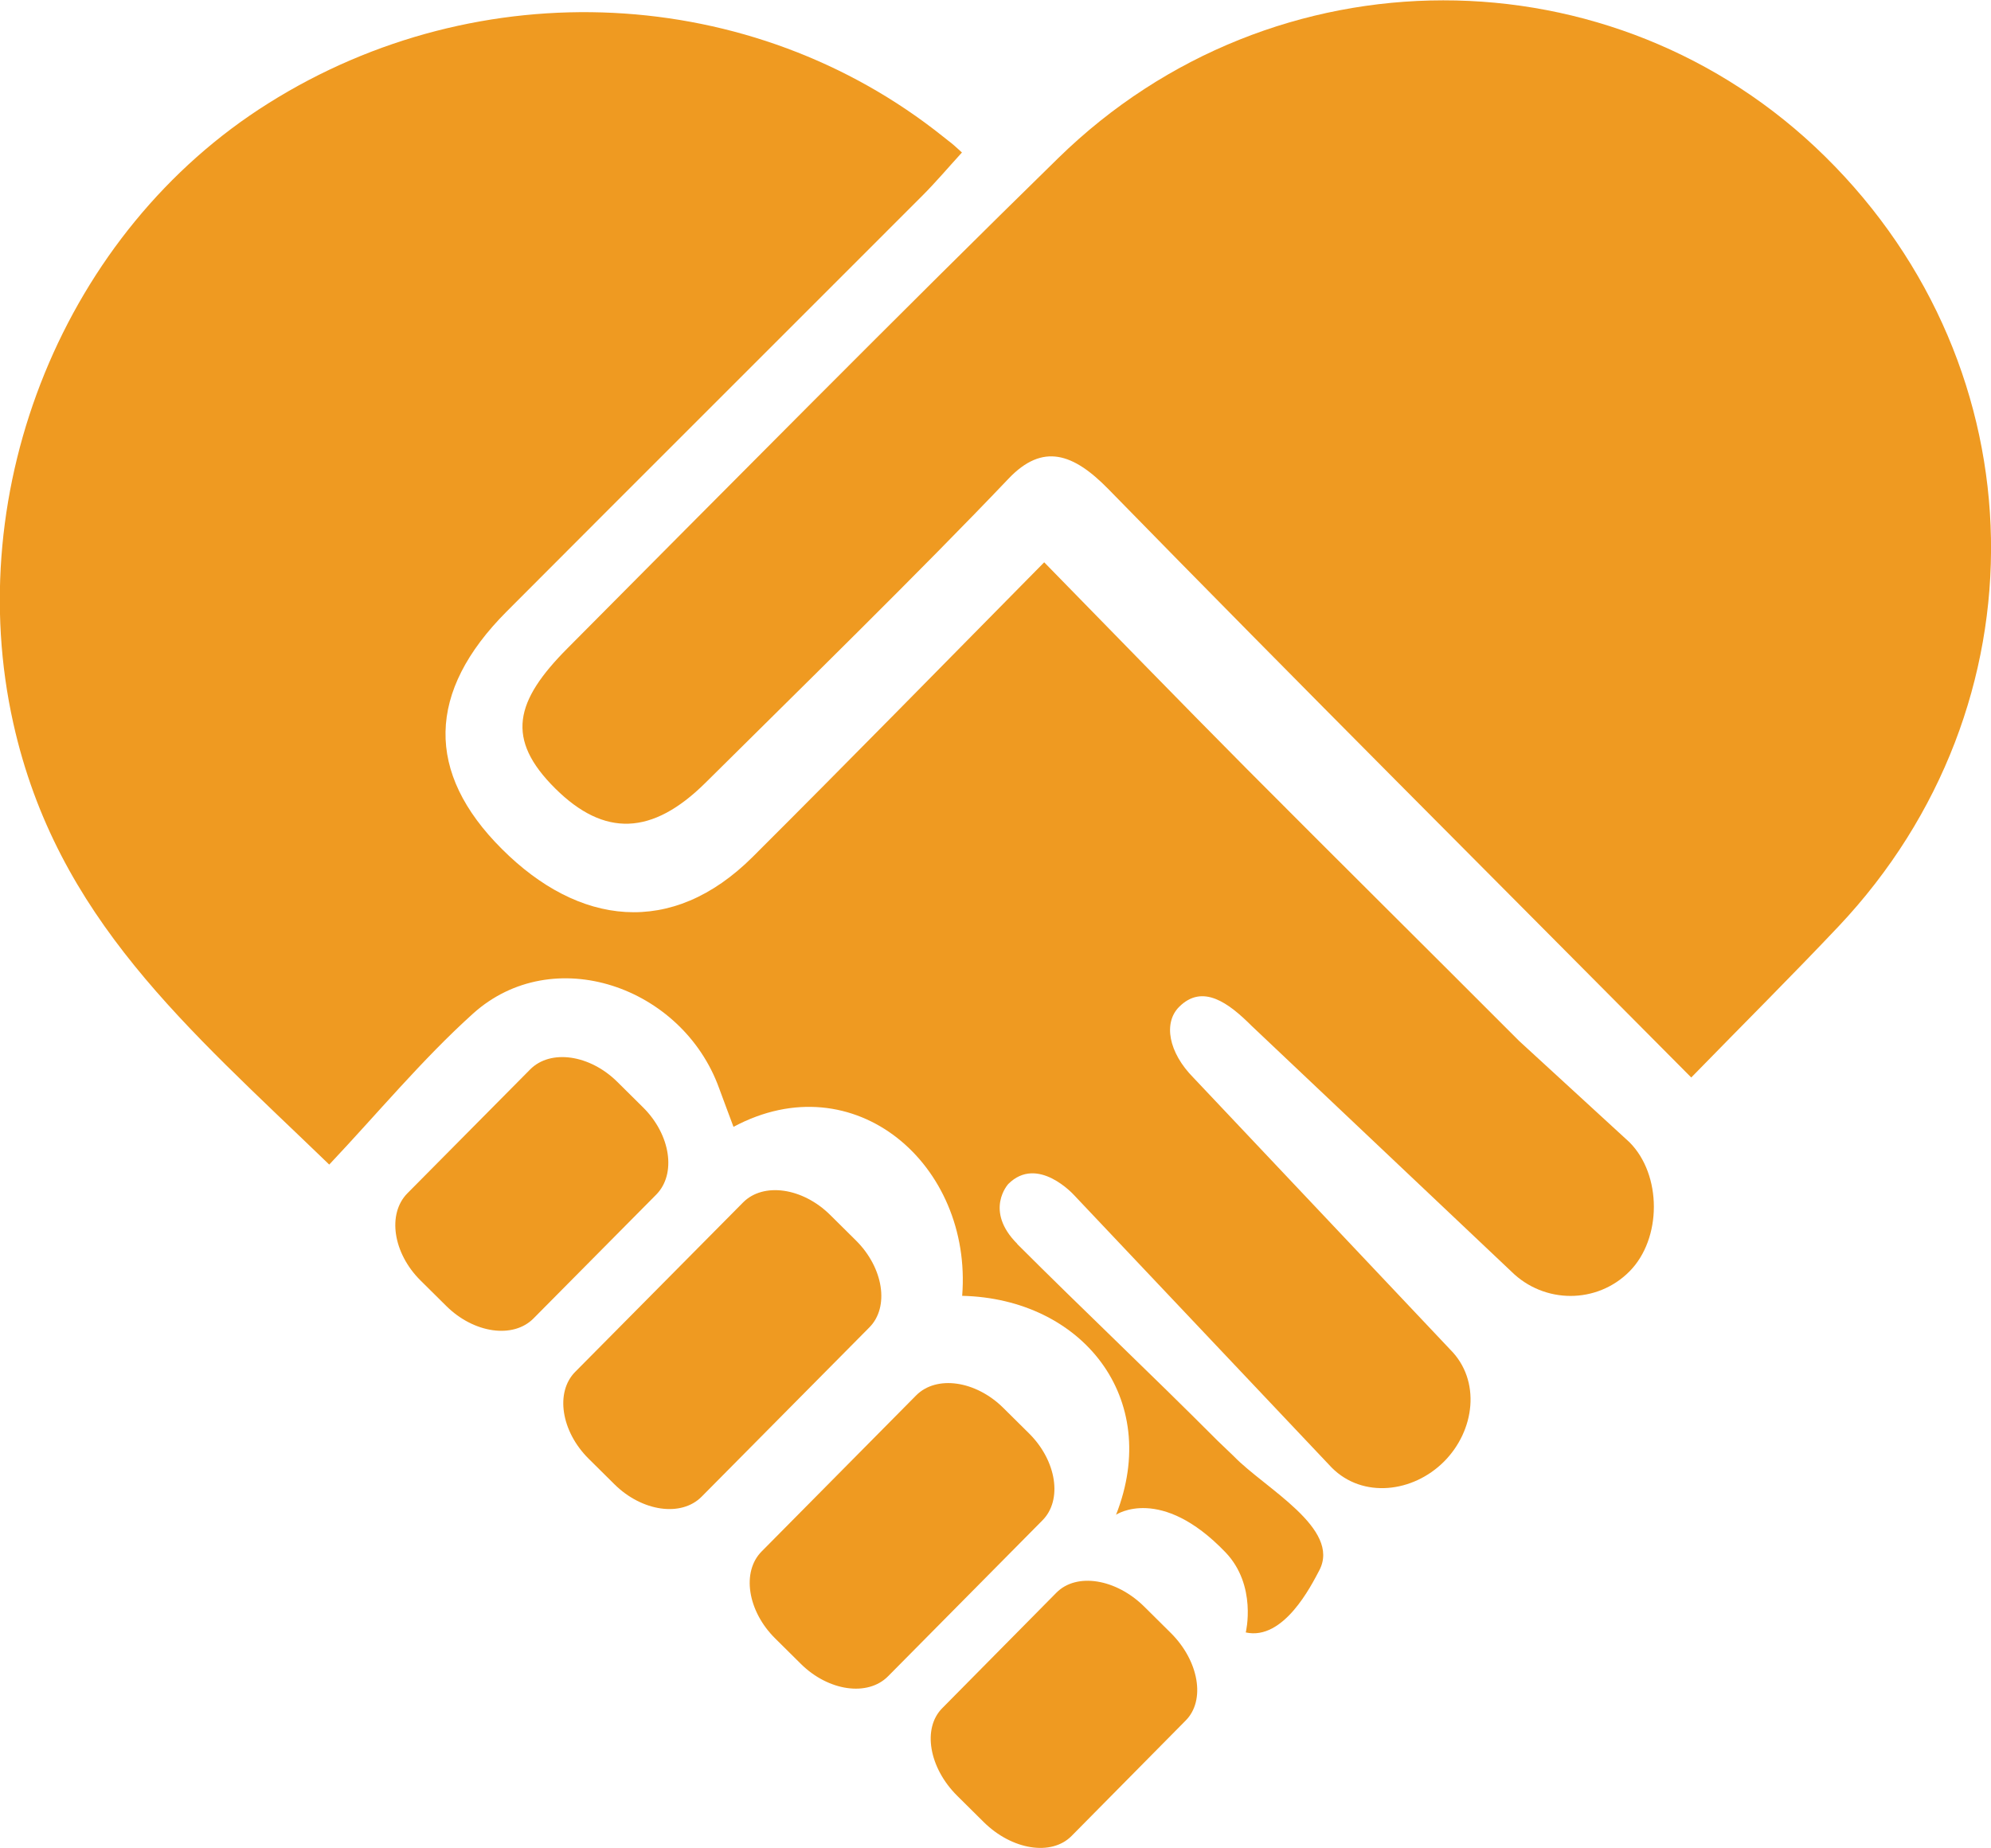 <?xml version="1.0" encoding="UTF-8"?>
<svg id="Layer_2" data-name="Layer 2" xmlns="http://www.w3.org/2000/svg" viewBox="0 0 88.11 81.8">
  <defs>
    <style>
      .cls-1 {
        fill: #ef9a21;
        stroke-width: 0px;
      }
    </style>
  </defs>
  <g id="Layer_1-2" data-name="Layer 1">
    <g>
      <g>
        <path class="cls-1" d="M74.84,47.69c-8.76-8.83-17.34-17.39-25.8-26.05-1.54-1.57-2.89-2.05-4.41-.45-3.81,4.01-9.48,9.56-13.41,13.46-2.36,2.34-4.48,2.4-6.64.26-2.22-2.2-1.8-3.87.54-6.22,6.65-6.69,14.97-15.1,21.72-21.7,9.51-9.3,24.58-9.28,33.93-.06,9.55,9.41,9.82,24.29.6,34.07-2.05,2.17-4.17,4.28-6.53,6.7Z"/>
        <path class="cls-1" d="M27.19,65.7l-1.14-1.13c-1.22-1.21-1.49-2.95-.59-3.85l7.42-7.49c.9-.91,2.64-.66,3.86.55l1.14,1.13c1.22,1.21,1.49,2.95.59,3.85l-7.42,7.49c-.9.91-2.64.66-3.86-.55Z"/>
        <path class="cls-1" d="M35.44,73.65l-1.14-1.13c-1.22-1.21-1.49-2.95-.59-3.85l6.83-6.9c.9-.91,2.64-.66,3.86.55l1.14,1.13c1.22,1.21,1.49,2.95.59,3.85l-6.83,6.9c-.9.91-2.64.66-3.86-.55Z"/>
        <path class="cls-1" d="M43.53,80.65l-1.17-1.16c-1.25-1.24-1.55-2.99-.66-3.88l5.05-5.11c.89-.9,2.64-.62,3.89.62l1.17,1.16c1.25,1.24,1.55,2.99.66,3.88l-5.05,5.11c-.89.9-2.64.62-3.89-.62Z"/>
        <path class="cls-1" d="M19.75,57.81l-1.14-1.13c-1.22-1.21-1.48-2.95-.58-3.86l5.43-5.48c.9-.91,2.64-.66,3.86.55l1.14,1.13c1.22,1.21,1.48,2.95.58,3.86l-5.43,5.48c-.9.91-2.64.66-3.86-.55Z"/>
      </g>
      <path class="cls-1" d="M45.01,55.06c2.96,2.96,5.85,5.68,8.87,8.71l.72.69c1.37,1.42,4.77,3.2,3.78,5.06-.35.66-1.57,3.11-3.25,2.74,0,0,.51-2.08-.9-3.55-2.87-2.99-4.84-1.66-4.84-1.66,2.04-5.18-1.52-9.57-6.81-9.69.46-5.81-4.77-10.35-10.12-7.48-.21-.57-.43-1.14-.64-1.72-1.63-4.5-7.35-6.48-10.89-3.29-2.25,2.03-4.2,4.39-6.36,6.68-6.26-6.05-12.05-10.9-13.98-19.53C-1.73,21.64,2.84,10.24,11.88,4.57c9.35-5.88,21.41-5.28,29.86,1.48.43.35.24.16.83.7-.62.68-1.17,1.33-1.76,1.92-6.13,6.14-12.27,12.26-18.39,18.4-3.54,3.55-3.6,7.13-.21,10.51,3.39,3.39,7.51,3.93,11.1.35,4.25-4.24,8.45-8.53,12.9-13.04,3.12,3.19,6.04,6.2,8.99,9.17,4,4.02,8.03,8.01,12.03,12.02l4.88,4.48c1.44,1.44,1.44,4.27,0,5.72s-3.78,1.44-5.23,0l-11.49-10.87c-1.02-1.02-2.17-1.88-3.21-.84-.7.7-.48,2.01.64,3.14l11.36,12.03c1.37,1.37,1.09,3.59-.28,4.96-1.37,1.37-3.59,1.64-4.96.27l-11.41-12.07s-1.61-1.79-2.91-.49c0,0-1.08,1.17.4,2.65Z"/>
    </g>
  </g>
</svg>